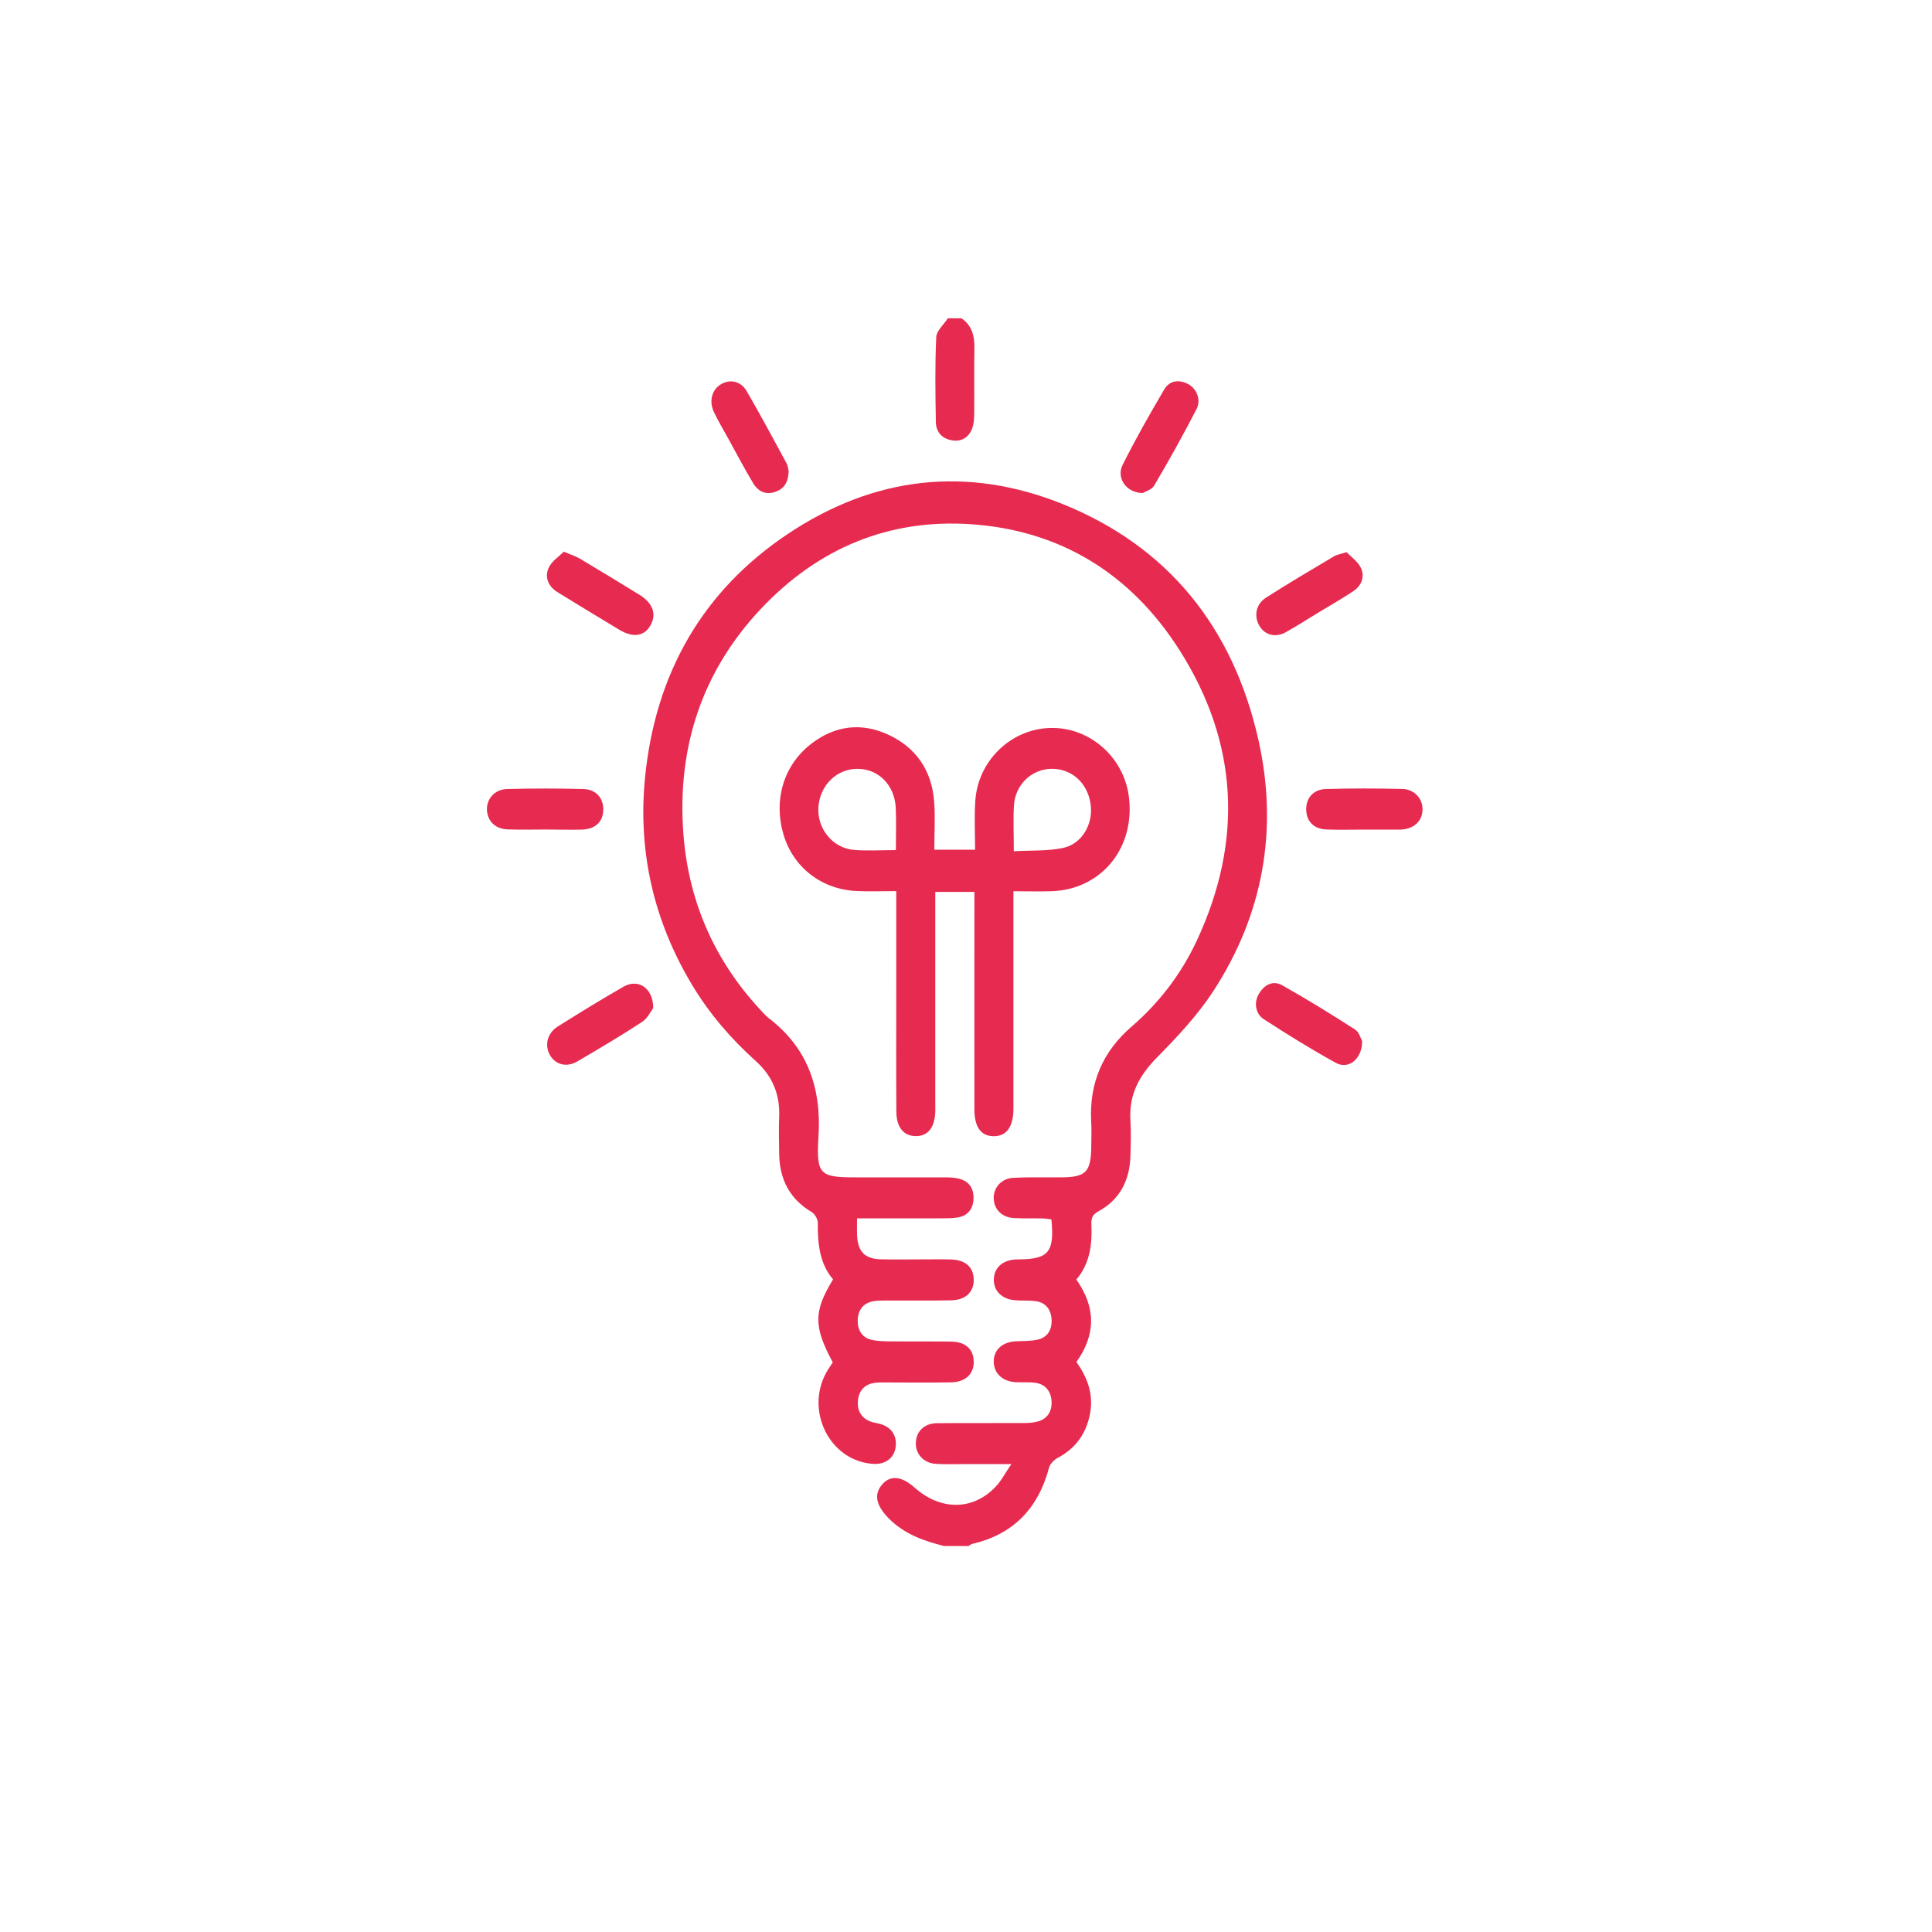 <svg xmlns="http://www.w3.org/2000/svg" xmlns:xlink="http://www.w3.org/1999/xlink" id="Capa_1" x="0px" y="0px" viewBox="0 0 200 200" style="enable-background:new 0 0 200 200;" xml:space="preserve"><style type="text/css">	.st0{fill:#E72A50;}</style><path class="st0" d="M-162.02,22.87h4.46v-3.66h-4.46V22.87z M-97.91,19.47c0,1.51-0.04,2.87,0.01,4.24 c0.06,1.33,0.87,2.1,2.15,2.27c0.84,0.12,1.7,0.02,2.57,0.02v-6.53H-97.91z M-141.61,26c0.94,0,1.77,0.08,2.57-0.02 c1.21-0.14,2.07-0.84,2.16-2.1c0.1-1.43,0.02-2.89,0.02-4.4h-4.76V26z M-109.79,76.55h-15.17c2.49,4.15,4.92,8.19,7.59,12.64 C-114.71,84.74-112.29,80.7-109.79,76.55 M-162.45,27.13c-0.85,5.02-1.68,9.97-2.55,15.1c3.23,0,6.14-0.03,9.05,0.02 c1.09,0.03,1.35-0.38,1.15-1.38c-0.41-2.16-0.74-4.32-1.12-6.48c-0.42-2.42-0.85-4.83-1.27-7.27H-162.45z M-131.62,65.19 c-4.56,2.98-8.88,5.8-13.32,8.72c6.98,4.15,13.74,8.15,20.5,12.17C-128.42,79.67-130.85,72.85-131.62,65.19 M-103.15,65.17 c-0.72,7.68-3.21,14.52-7.13,20.9c6.77-4.03,13.54-8.05,20.48-12.18C-94.26,70.98-98.57,68.17-103.15,65.17 M-127.57,60.23 c-0.17,3.86,0.24,7.43,1.18,10.93c0.09,0.32,0.57,0.68,0.93,0.74c5.4,0.99,10.82,0.97,16.23,0c0.32-0.05,0.78-0.37,0.86-0.65 c0.93-3.54,1.4-7.14,1.19-11C-113.99,63.21-120.68,63.25-127.57,60.23 M-75.4,0.54V0.18c-0.28-0.12-0.56-0.25-0.84-0.35 c-13.45-4.28-26.9-8.57-40.36-12.81c-0.54-0.17-1.26-0.11-1.83,0.08c-13.24,4.18-26.47,8.39-39.71,12.6 c-0.43,0.13-0.84,0.32-1.26,0.49c0.42,0.38,0.76,0.5,1.11,0.56c3.06,0.53,6.12,1.07,9.19,1.57c1.39,0.23,2.83,0.68,4.2,0.54 c5.41-0.56,10.81-1.28,16.2-1.98c5.77-0.74,11.53-1.51,17.36-0.66c2.36,0.34,4.72,0.56,7.08,0.88c1.26,0.17,2.05,1.16,1.94,2.25 c-0.11,1.13-1.03,1.87-2.32,1.83c-0.5-0.02-1-0.1-1.5-0.16c-4.99-0.61-9.98-1.46-15.04-0.9c-4.72,0.54-9.44,1.15-14.16,1.74 c-2.66,0.33-5.32,0.67-7.97,1v8.37h51.84V6.84c-1.06-0.13-2.01-0.24-2.96-0.36c-1.73-0.23-2.53-1.04-2.39-2.39 c0.13-1.28,1.06-1.89,2.76-1.7c2.67,0.3,5.33,0.76,8.01,0.02c1.06-0.3,2.16-0.38,3.24-0.57C-80.33,1.4-77.87,0.97-75.4,0.54  M-93.1,30.15h-1.73c-4.58-0.02-7.21-2.66-7.23-7.25c-0.01-1.13,0-2.25,0-3.37h-30.66c0,1.49,0.04,2.86-0.01,4.23 c-0.12,3.56-2.85,6.26-6.42,6.37c-0.81,0.03-1.62,0.01-2.44,0.01c-0.04,0.4-0.09,0.63-0.09,0.85c-0.01,1.37,0,2.75-0.01,4.12 c0,1.02,0.44,1.56,1.51,1.74c2.08,0.35,2.84,1.28,3.04,3.42c0.97,10.25,9.5,18.08,19.7,18.11c10.2,0.03,18.76-7.77,19.79-18.02 c0.23-2.33,0.89-2.98,3.21-3.61c0.51-0.14,1.22-0.81,1.26-1.28C-93.01,33.76-93.1,32.03-93.1,30.15 M-116.28-17.37 c3.59,1.19,7.17,2.4,10.76,3.55c10.14,3.24,20.29,6.47,30.44,9.66c1.92,0.6,3.41,1.59,3.79,3.71c0.44,2.39-1.07,4.59-3.53,5.06 c-3.68,0.68-7.38,1.32-11.09,1.89c-1,0.16-1.4,0.46-1.36,1.54c0.09,2.28,0.11,4.58-0.01,6.86c-0.05,0.96-0.28,2.09-0.86,2.8 c-0.72,0.88-0.84,1.74-0.84,2.75c0.02,4.72-0.03,9.43,0.03,14.15c0.04,3-1.09,5.11-4,6.18c-0.32,0.12-0.66,0.6-0.72,0.97 c-0.91,6.32-3.88,11.44-8.78,15.5c-0.99,0.82-0.83,2.94,0.26,3.65c5.55,3.63,11.06,7.32,16.69,10.83c1.35,0.84,3.08,1.1,4.65,1.57 c3.76,1.13,7.58,2.09,10.77,4.59c5.6,4.4,8.33,10.18,8.36,17.26c0.04,6.27,0.03,12.54,0,18.81c-0.02,4.75-2.38,7.81-6.97,9.11 c-0.13,0.04-0.24,0.13-0.35,0.2h-96.69c-0.35-0.12-0.68-0.23-1.02-0.35c-3.5-1.22-5.7-3.59-6.16-7.32 c-0.21-1.67-0.16-3.38-0.11-5.07c0.03-1.4,0.91-2.2,2.15-2.14c1.19,0.05,1.89,0.81,1.94,2.21c0.04,1.23-0.02,2.47,0.02,3.71 c0.09,2.99,1.98,4.83,4.98,4.84c2.75,0.02,5.5,0,8.24-0.01c0.09,0,0.18-0.04,0.47-0.11v-4.13c0-1.42-0.02-2.84,0.01-4.26 c0.03-1.48,0.86-2.42,2.07-2.43c1.21,0,2.02,0.93,2.03,2.42c0.02,2.78,0.01,5.56,0.01,8.43h67.47v-6.74c0-0.54-0.01-1.1,0.01-1.65 c0.03-1.5,0.78-2.43,1.99-2.45c1.26-0.04,2.1,0.92,2.12,2.51c0.03,2.24,0.01,4.48,0.01,6.73v1.6c0.42,0.03,0.76,0.09,1.11,0.09 c2.56,0.01,5.12,0.03,7.69,0c2.79-0.02,4.83-1.77,4.85-4.52c0.06-7.14,0.21-14.29-0.13-21.42c-0.33-6.98-5.19-12.66-11.91-14.72 c-2.23-0.68-4.46-1.36-6.71-1.93c-0.58-0.15-1.38-0.07-1.88,0.23c-9.58,5.64-19.14,11.3-28.66,17.03c-1.57,0.95-2.8,0.96-4.4,0.01 c-9.43-5.69-18.93-11.29-28.39-16.94c-0.81-0.48-1.5-0.64-2.43-0.33c-1.94,0.65-3.94,1.16-5.91,1.75 c-7.92,2.39-12.59,8.65-12.64,16.92c-0.01,1.83,0.03,3.66-0.02,5.5c-0.04,1.24-0.83,2.03-1.94,2.08c-1.1,0.04-2.09-0.72-2.1-1.91 c-0.06-4.42-0.43-8.89,1.15-13.18c2.53-6.83,7.33-11.22,14.27-13.32c1.66-0.5,3.38-0.86,5-1.47c1.77-0.67,3.57-1.4,5.17-2.4 c4.88-3.05,9.68-6.26,14.5-9.41c1.56-1.02,1.67-2.94,0.25-4.15c-4.63-3.96-7.49-8.91-8.42-14.97c-0.07-0.47-0.49-1.08-0.9-1.27 c-2.67-1.17-3.81-2.76-3.82-5.73c-0.02-5.04,0.01-10.07-0.04-15.11c-0.01-0.65-0.46-1.29-0.69-1.95c-0.34-1.01-0.88-2.02-0.94-3.06 c-0.15-2.37-0.02-4.76-0.08-7.14c-0.01-0.37-0.38-1.01-0.66-1.07c-3.1-0.59-6.21-1.08-9.43-1.63v9.46c1.24,0.82,2.67,1.32,3.34,2.33 c0.7,1.04,0.93,2.57,0.89,3.87c-0.18,5.56,1.37,10.87,2.12,16.29c0.17,1.26,0.46,2.52,0.64,3.79c0.45,3.24-1.54,5.55-4.82,5.58 c-2.88,0.02-5.77,0.02-8.65,0c-3.4-0.03-5.39-2.48-4.81-5.82c0.87-5,1.8-9.99,2.55-15.01c0.27-1.84,0.1-3.75,0.12-5.62 c0.03-2.92,1.34-4.47,4.38-4.97c0-3.53,0.01-7.09-0.02-10.65c0-0.31-0.26-0.66-0.47-0.92c-2.23-2.8-1.26-6.2,2.17-7.3 c12.61-4.04,25.25-8.04,37.88-12.06c1.29-0.42,2.56-0.91,3.83-1.36H-116.28z"></path><path class="st0" d="M-244.4,31.95c0-1.86,0.03-3.72-0.01-5.58c-0.02-1.08-0.91-1.94-2-1.97c-1.18-0.04-2.36-0.04-3.54,0 c-1.27,0.04-1.98,0.76-1.98,2.07c0.01,3.66-0.07,7.31,0,10.98c0.03,1.3,0.75,1.99,2.06,2.03c1.04,0.03,2.06,0.02,3.09,0.01 c1.69-0.01,2.36-0.67,2.38-2.33C-244.39,35.42-244.4,33.68-244.4,31.95 M-263.23-26.76h30.11v-5.46h-30.11V-26.76z M-225.57-26.74 c0-2.83,0.01-5.52-0.01-8.21c-0.01-0.25-0.07-0.51-0.15-0.75c-0.76-2.71-2.85-4.17-6.02-4.18c-9.15-0.01-18.31-0.01-27.46,0 c-2.11,0-4.21-0.04-6.31,0.04c-2.56,0.1-4.89,1.88-5.14,4.37c-0.29,2.86-0.07,5.79-0.07,8.72h3.65v-1.13c0-1.98-0.01-3.95,0.01-5.92 c0.01-1.28,1.06-2.31,2.34-2.31c11.04-0.01,22.07-0.01,33.1,0c1.68,0.01,2.31,0.66,2.32,2.37c0.02,1.96,0.01,3.91,0.01,5.87v1.12 H-225.57z M-297.34,27.07v1.19c0,7.91,0,15.81,0.01,23.72c0,1.45,1.18,2.63,2.63,2.63h93.03c2.09,0,2.67-0.6,2.67-2.72V28.3v-1.23 c-13.97,1.92-27.76,3.83-41.64,5.75c0,1.71,0.05,3.31-0.01,4.91c-0.09,2.84-2.48,5.39-5.32,5.52c-1.22,0.05-2.45,0.03-3.68,0.02 c-3.34-0.02-6.05-2.69-6.07-6.03c-0.01-1.45,0-2.9,0-4.42C-269.63,30.9-283.42,28.99-297.34,27.07 M-240.63,28.91 c0.5-0.03,0.83-0.02,1.16-0.07c5.04-0.7,10.08-1.4,15.12-2.09c8.87-1.22,17.73-2.45,26.59-3.66c1.45-0.2,2.53-1.43,2.53-2.9v-40.31 c0-0.33,0.02-0.67-0.03-0.99c-0.16-0.98-0.68-1.62-1.72-1.73c-0.44-0.04-0.89-0.05-1.33-0.05c-33.22-0.01-66.44-0.01-99.67-0.01 c-0.26,0-0.52-0.01-0.79,0.01c-1.32,0.05-2.34,1.19-2.34,2.51c-0.01,13.65-0.01,27.3,0,40.95c0,1.58,0.55,2.24,2.1,2.46 c3.91,0.55,7.82,1.07,11.73,1.6c8.33,1.15,16.66,2.3,24.99,3.45c2.14,0.29,4.29,0.58,6.59,0.88c0-1.17-0.04-2.17,0.02-3.19 c0.15-2.74,2.36-4.98,5.11-5.12c1.59-0.08,3.19-0.08,4.77-0.01c2.77,0.13,5.01,2.38,5.15,5.14 C-240.6,26.79-240.63,27.77-240.63,28.91 M-191.46,22.2c-0.66,1.76-1.59,3.28-3.42,4.11c-0.24,0.1-0.33,0.75-0.33,1.14 c-0.02,8.27-0.01,16.55-0.02,24.81c-0.01,3.03-1.54,5.19-4.21,5.9c-0.71,0.19-1.46,0.22-2.2,0.22c-31.02,0.01-62.04,0.01-93.05,0.01 c-3.54,0-6.42-2.88-6.42-6.42c-0.01-8.12-0.01-16.25,0.01-24.37c0-0.76-0.13-1.23-0.9-1.64c-1.95-1.05-2.86-2.81-2.88-5.01 c-0.03-3.21-0.01-6.43-0.01-9.64c0-10.63-0.01-21.26,0-31.89c0.01-2.95,1.56-5.16,4.15-5.83c0.77-0.2,1.61-0.25,2.42-0.25 c7.42-0.02,14.84-0.02,22.26-0.02h1.43c0-2.34-0.12-4.55,0.04-6.74c0.1-1.59,0.27-3.29,0.91-4.73c1.52-3.4,4.3-5.41,8.06-5.44 c11.59-0.1,23.18-0.16,34.77,0.01c5.47,0.08,9.04,4.16,9.13,9.8c0.04,1.92,0.01,3.84,0.01,5.76v1.34h1.41 c7.16,0,14.33,0.09,21.49-0.04c3.58-0.06,6.19,1.04,7.36,4.62V22.2z"></path><g>	<path class="st0" d="M-294.28,146.33c-0.36-2.22-1.02-3.76-2.8-4.57c-1.17-0.53-1.71,0.33-2.22,1.15  c-0.53,0.85-0.07,1.43,0.66,1.74C-297.32,145.23-295.95,145.7-294.28,146.33 M-195.95,117.42c-0.07-0.77-0.15-2.32-0.37-3.84  c-0.3-1.97-0.62-2.18-2.54-1.81c-5.65,1.08-10.87,3.4-16.04,5.81c-0.58,0.28-1.16,1.12-1.26,1.77c-0.31,1.98-0.57,4-0.51,6.01  c0.18,6.6,5.2,11.17,11.79,10.98c3.06-0.1,5.16-1.32,6.31-4.3C-196.85,127.56-196.11,122.94-195.95,117.42 M-172.85,162.69  c-1.05,3.48-3.55,5.25-6.95,6.11c-2.16,0.55-4.28,1.28-6.37,2.05c-0.66,0.24-1.39,0.76-1.75,1.36c-3.93,6.5-9.43,11.31-16.02,14.96  c-0.73,0.41-1.12,0.86-1.28,1.73c-0.76,4.31-1.59,8.61-2.44,12.91c-0.53,2.73-2.26,4.16-5.05,4.18c-2.75,0.02-5.5,0.01-8.25,0  c-2.82-0.02-4.53-1.38-5.1-4.12c-0.49-2.3-0.91-4.62-1.3-6.67h-20.35c-0.41,2.14-0.83,4.25-1.22,6.35  c-0.56,2.97-2.26,4.43-5.24,4.44c-2.66,0.01-5.33,0.01-7.99,0c-3.06-0.01-4.76-1.46-5.34-4.49c-0.74-3.92-1.54-7.83-2.24-11.76  c-0.16-0.87-0.53-1.34-1.26-1.76c-9.9-5.74-16.34-14.07-18.51-25.39c-0.74-3.86-0.82-7.83-1.05-11.8  c-0.52-0.55-0.85-0.13-1.24,0.49c-2.04,3.23-4.71,5.68-8.53,6.6c-0.78,0.19-1.61,0.25-2.43,0.24c-1.27-0.01-2.1-0.82-2.13-1.93  c-0.04-1.13,0.73-1.94,2.03-2.05c3.1-0.26,5.52-1.67,7.43-4.28c-0.46-0.14-0.83-0.23-1.18-0.36c-1.16-0.43-2.38-0.75-3.47-1.31  c-3.37-1.73-4.21-4.59-2.33-7.57c1.96-3.11,5.28-3.81,8.2-1.69c2.3,1.67,3.42,4.02,3.74,6.79c0.03,0.31,0.08,0.63,0.43,1  c0.12-0.36,0.27-0.72,0.34-1.1c2-11.4,8.04-20,17.94-25.94c1.28-0.76,2.42-0.6,3.03,0.43c0.62,1.03,0.26,2.07-1.07,2.87  c-8.43,5.07-13.86,12.31-15.86,22c-1.39,6.76-1.26,13.51,0.73,20.15c2.61,8.65,8.06,15.07,15.89,19.45  c1.87,1.05,2.81,2.38,3.14,4.48c0.62,3.9,1.5,7.75,2.2,11.64c0.19,1.05,0.61,1.46,1.69,1.44c2.58-0.06,5.16-0.06,7.74,0  c1.03,0.02,1.46-0.39,1.62-1.37c0.34-2.07,0.78-4.13,1.16-6.2c0.48-2.65,1.48-3.52,4.12-3.28c6.7,0.64,13.38,0.5,20.05-0.46  c1.92-0.28,3.24,0.78,3.64,2.81c0.46,2.36,0.93,4.71,1.31,7.09c0.17,1.06,0.66,1.43,1.72,1.41c2.54-0.06,5.07-0.08,7.6,0.01  c1.17,0.04,1.58-0.46,1.77-1.52c0.82-4.48,1.71-8.94,2.5-13.42c0.25-1.39,0.94-2.3,2.18-2.96c6.46-3.43,11.86-8.02,15.61-14.41  c0.85-1.45,2.18-2.26,3.75-2.75c2.55-0.78,5.08-1.6,7.61-2.41c2.22-0.72,2.94-1.73,2.94-4.09c0-2.66,0.01-5.33,0-7.99  c-0.01-1.97-0.76-3.03-2.62-3.66c-1.54-0.52-3.09-1.03-4.65-1.5c-2.33-0.69-3.84-2.18-4.57-4.48c-1.11-3.47-2.82-6.63-5.06-9.5  c-0.21-0.27-0.43-0.53-0.66-0.79c-0.05-0.06-0.14-0.07-0.31-0.14c-0.17,0.37-0.36,0.74-0.51,1.12c-1.8,4.6-5.33,6.51-10.09,6.49  c-8.79-0.04-15.19-6.27-15.34-15.03c-0.04-2.3,0.25-4.61,0.4-7.12c-0.86-0.2-1.87-0.47-2.91-0.66c-0.22-0.04-0.58,0.13-0.74,0.32  c-1.16,1.32-2.2,2.76-3.44,3.99c-1.21,1.2-2.61,2.22-4.02,3.39c1.01,0.32,1.99,0.61,2.94,0.93c1.37,0.47,1.92,1.37,1.57,2.51  c-0.34,1.11-1.37,1.58-2.74,1.14c-5.49-1.77-11.11-2.62-16.87-2.52c-4.97,0.09-9.83,0.9-14.58,2.37c-0.56,0.17-1.28,0.43-1.72,0.21  c-0.61-0.3-1.24-0.92-1.46-1.54c-0.31-0.92,0.27-1.69,1.17-2.03c1.07-0.4,2.19-0.7,3.43-1.09c-0.37-0.3-0.6-0.51-0.86-0.69  c-8.83-6.22-13.03-16.93-10.67-27.26c2.42-10.59,10.87-18.5,21.61-20.23c10.9-1.75,22.2,3.93,27.2,13.68  c0.69,1.34,0.48,2.44-0.6,3.02c-1.02,0.55-2.01,0.14-2.75-1.11c-0.06-0.11-0.12-0.22-0.19-0.34c-4.59-7.84-11.43-11.82-20.51-11.67  c-10.31,0.17-19.31,8.04-21.19,18.33c-1.89,10.35,3.84,20.88,13.48,24.67c0.6,0.24,1.34,0.29,2,0.21  c4.38-0.52,8.74-0.51,13.12-0.01c0.76,0.09,1.65-0.03,2.35-0.36c8.03-3.73,12.52-10.02,13.41-18.86c0.06-0.62,0.18-1.44,0.6-1.75  c0.53-0.41,1.5-0.7,2.05-0.48c0.55,0.22,1.22,1.2,1.13,1.74c-0.42,2.79-1.05,5.54-1.64,8.3c-0.1,0.45-0.33,0.87-0.55,1.45  c1.89,0.28,3.45,1.19,5.55,0.15c4.91-2.45,10-4.53,15.42-5.67c0.38-0.08,0.76-0.14,1.14-0.19c4.43-0.56,6.28,0.84,6.94,5.3  c0.68,4.61,0.22,9.17-0.59,13.72c-0.09,0.52,0.08,1.29,0.43,1.68c3.45,3.81,6.08,8.09,7.67,12.99c0.37,1.13,1.04,1.83,2.18,2.15  c0.99,0.28,1.95,0.68,2.95,0.91c3.42,0.79,5.91,2.61,6.96,6.09V162.69z"></path>	<path class="st0" d="M-245.41,99.82v-5.93c-2.01,0.25-3.02,1.06-3.16,2.51C-248.73,98.02-247.69,99.17-245.41,99.82 M-243.7,104.47  v6.85c1.65-0.11,2.62-0.99,2.88-2.57C-240.5,106.83-241.42,105.41-243.7,104.47 M-245.89,90.35c0.43-0.47,0.81-1.24,1.29-1.31  c0.4-0.06,0.91,0.73,1.38,1.14c-0.08,0.08-0.14,0.16-0.21,0.23c1.39,0.37,2.8,0.67,4.16,1.13c0.95,0.32,1.46,1.04,1.16,2.12  c-0.3,1.12-1.06,1.48-2.16,1.07c-1.01-0.38-2.04-0.73-3.26-1.17c0,2.37-0.02,4.43,0.03,6.48c0.01,0.26,0.29,0.55,0.51,0.74  c0.18,0.17,0.46,0.21,0.7,0.31c3.62,1.57,5.18,3.89,4.91,7.31c-0.29,3.51-2.06,5.39-5.73,6.62c-0.49,0.55-0.99,1.1-1.48,1.65  c-0.43-0.46-0.87-0.92-1.29-1.38c0.09-0.11,0.18-0.22,0.27-0.33c-0.87-0.17-1.8-0.18-2.6-0.52c-1.24-0.53-2.44-1.2-3.55-1.97  c-0.42-0.29-0.79-1.05-0.74-1.54c0.08-0.64,0.48-1.39,0.99-1.77c0.26-0.21,1.16,0.07,1.56,0.38c1.27,0.99,2.54,1.89,4.38,1.97  c0-2.5,0.03-4.97-0.04-7.45c0-0.24-0.42-0.57-0.71-0.72c-0.76-0.39-1.59-0.66-2.34-1.05c-2.41-1.26-3.56-3.31-3.31-5.88  c0.25-2.68,1.7-4.42,4.24-5.26c0.65-0.22,1.32-0.35,1.98-0.52C-245.79,90.55-245.85,90.45-245.89,90.35"></path>	<path class="st0" d="M-201.71,160.04c-2.87,0.01-5.25-2.18-5.48-5.03c-0.09-1.11,0.49-1.94,1.45-2.04  c1.01-0.11,1.69,0.46,1.88,1.61c0.23,1.38,1.01,2.13,2.18,2.11c1.13-0.02,1.86-0.75,2.08-2.08c0.19-1.16,0.85-1.75,1.86-1.65  c0.97,0.09,1.55,0.87,1.49,2.01C-196.42,157.78-198.84,160.03-201.71,160.04"></path></g><g>	<path class="st0" d="M-120.16-7.47c-2.52-2.99-4.92-5.86-7.42-8.82c-3.22,6.97-8.47,11.34-15.86,13.31  c2.51,2.99,4.92,5.84,7.42,8.82c1.33-3.06,2.62-5.93,3.82-8.85c0.53-1.28,1.38-1.96,2.74-2.25C-126.4-5.92-123.37-6.69-120.16-7.47   M-153.68-2.99c-7.39-1.95-12.65-6.36-15.87-13.3c-2.52,3-4.92,5.87-7.4,8.83c3.2,0.77,6.2,1.56,9.23,2.2  c1.46,0.3,2.32,1.06,2.88,2.42c1.17,2.87,2.44,5.69,3.75,8.69C-158.59,2.86-156.19,0.01-153.68-2.99 M-148.56-43.83  c-10.25-0.01-18.61,8.32-18.65,18.57c-0.04,10.16,8.39,18.6,18.6,18.65c10.26,0.03,18.71-8.4,18.71-18.66  C-129.91-35.48-138.3-43.83-148.56-43.83 M-90.62-105.86h-115.84v78.47h35.2c1.42-12.18,10.92-19.76,20.82-20.54  c5.43-0.42,10.45,0.88,14.9,4.03c5.69,4.03,8.85,9.6,9.67,16.53h35.26V-105.86z M-86.43-24.63c-0.61,1.2-1.62,1.5-2.91,1.5  c-11.68-0.03-23.37-0.02-35.07-0.02h-1.36c-0.55,1.32-0.32,2.27,0.56,3.29c3.21,3.68,6.32,7.47,9.47,11.22  c0.18,0.21,0.37,0.43,0.54,0.65c1.47,1.84,0.97,3.39-1.31,3.94c-3.53,0.86-7.06,1.7-10.61,2.49c-0.97,0.22-1.5,0.65-1.88,1.59  c-1.36,3.33-2.83,6.6-4.27,9.89c-1.02,2.31-2.6,2.55-4.23,0.63c-3.39-4.02-6.76-8.05-10.14-12.07c-0.26-0.3-0.53-0.6-1.11-1.26  c-0.29,0.47-0.46,0.89-0.74,1.22c-3.34,4.01-6.69,8.01-10.06,11.98c-0.41,0.49-0.9,0.97-1.46,1.23c-1.06,0.51-2.13-0.1-2.74-1.49  c-1.5-3.4-3-6.79-4.43-10.23c-0.35-0.83-0.8-1.26-1.69-1.47c-3.5-0.78-6.99-1.64-10.49-2.47c-2.62-0.62-3.15-2.12-1.43-4.16  c3.24-3.88,6.46-7.78,9.78-11.59c0.89-1.03,1.26-1.99,0.66-3.39h-1.36h-34.94c-2.47,0-3.05-0.58-3.05-3.09v-80.8  c0-2.47,0.59-3.06,3.08-3.06c39.39,0,78.78,0,118.16-0.01c1.32,0,2.41,0.21,3.02,1.51V-24.63z"></path>	<rect x="-185.76" y="-68.45" class="st0" width="74.44" height="3.98"></rect>	<rect x="-185.76" y="-86.32" class="st0" width="74.44" height="3.98"></rect>	<path class="st0" d="M-198.27-40.88v6.11h6.17v4.15c-2.83,0-5.65,0.05-8.46-0.03c-1.05-0.03-1.75-0.8-1.78-1.83  c-0.07-2.77-0.02-5.55-0.02-8.4H-198.27z"></path>	<path class="st0" d="M-105.02-30.59v-4.11h6.18v-6.18h4.16v2.01c0,1.94,0.02,3.87-0.01,5.81c-0.02,1.67-0.81,2.46-2.47,2.47  C-99.74-30.57-102.31-30.59-105.02-30.59"></path>	<path class="st0" d="M-192.07-100.96v4.1h-6.18v6.15h-4.14c0-2.78-0.04-5.48,0.02-8.18c0.02-1.23,0.8-2.03,1.96-2.05  C-197.66-101-194.92-100.96-192.07-100.96"></path>	<path class="st0" d="M-94.69-90.69h-4.1v-6.13H-105v-4.1c0.35-0.02,0.74-0.05,1.11-0.05c2.26-0.01,4.52-0.02,6.78,0  c1.54,0.02,2.38,0.76,2.41,2.26C-94.65-96.09-94.69-93.47-94.69-90.69"></path>	<path class="st0" d="M-148.6-14.05c5.68,0.04,10.31-4.53,10.41-10.26c0.09-5.57-4.63-10.35-10.29-10.39  c-5.64-0.05-10.3,4.56-10.41,10.28C-159-18.84-154.28-14.09-148.6-14.05 M-148.5-9.9c-7.99,0.03-14.51-6.46-14.55-14.47  c-0.03-7.9,6.47-14.43,14.4-14.48c8.02-0.04,14.54,6.38,14.61,14.41C-133.97-16.48-140.48-9.93-148.5-9.9"></path></g><g>	<path class="st0" d="M-16.35-117.95c0.57-2.74,1.7-5.13,3.97-6.91c2.85-2.23,6.14-2.4,9.52-2.11c1.02,0.09,1.61,0.91,1.57,1.93  c-0.04,1.08-0.67,1.79-1.78,1.88c-0.91,0.07-1.83,0.02-2.73,0.05c-3.9,0.11-6.56,2.68-6.59,6.58c-0.05,11.71-0.05,23.42,0.01,35.12  c0.02,4,2.72,6.51,6.84,6.56c3.16,0.04,6.33,0,9.49,0.02c2.27,0.01,2.86,0.59,2.86,2.83c0.01,4.06,0,8.13,0,12.5  c0.51-0.49,0.85-0.78,1.16-1.09c4.13-4.27,8.28-8.52,12.37-12.84c0.93-0.99,1.93-1.44,3.3-1.42c5.72,0.05,11.45,0.02,17.17,0.03  c0.66,0,1.22,0.06,1.41-0.89c1.05-5.3,4.91-8.51,10.31-8.63c0.64-0.01,1.29,0,2.08,0v-1.51c0-9.93,0.01-19.86,0-29.8  c0-4.97-2.47-7.46-7.41-7.46H4.4c-2.02,0-2.95-0.6-2.99-1.91c-0.04-1.35,0.96-2.03,3.02-2.03c14.39,0,28.79-0.01,43.19,0  c5.34,0.01,9.2,2.82,10.55,7.73c0.3,1.11,0.39,2.31,0.39,3.47c0.03,9.93,0.02,19.86,0.02,29.79v1.72h1.6h45.67  c4.51,0,7.98,1.79,10.02,5.91c0.49,1,0.71,2.12,1.05,3.18v38c-0.46,1.9-1.04,3.73-2.32,5.27c-2.21,2.65-5.08,3.81-8.46,3.83  c-2.76,0.02-5.53,0.01-8.45,0.01v1.51c0,4.68-0.01,9.37,0.01,14.05c0,1.08-0.02,2.16-1.22,2.62c-1.21,0.47-2.03-0.24-2.82-1.07  c-5.23-5.44-10.45-10.88-15.73-16.28c-0.45-0.45-1.24-0.79-1.88-0.79c-7.72-0.06-15.44-0.03-23.16-0.04  c-4.4-0.02-7.9-1.78-9.76-5.85c-0.76-1.67-0.91-3.67-1.09-5.53c-0.12-1.27,0.89-2.13,1.99-2.11c1.1,0.03,1.79,0.87,1.94,2.19  c0.12,1.19,0.15,2.48,0.6,3.55c1.17,2.74,3.49,3.82,6.38,3.82c7.93-0.01,15.87,0.03,23.81-0.03c1.46-0.01,2.52,0.41,3.54,1.48  c4.11,4.35,8.29,8.63,12.45,12.94c0.26,0.27,0.54,0.52,1.01,0.96v-1.49c0-3.77-0.02-7.54,0-11.32c0.01-1.85,0.67-2.53,2.49-2.53  c3.17-0.02,6.33,0,9.5-0.01c4.68-0.01,7.23-2.56,7.23-7.25c0.01-11.28,0.01-22.55,0-33.83c0-4.62-2.55-7.2-7.14-7.2  c-17.57-0.01-35.13-0.01-52.7,0c-4.62,0-7.17,2.55-7.18,7.16c-0.02,8.63,0,17.27-0.01,25.9c0,2.02-0.6,2.96-1.9,3  c-1.35,0.05-2.06-0.97-2.06-3.01c-0.01-7.33-0.01-14.66-0.01-21.99v-1.54h-2.43c-4.94,0-9.88,0.03-14.83-0.02  c-0.94-0.01-1.6,0.25-2.26,0.94C17.37-64.61,12.25-59.31,7.13-54c-0.24,0.25-0.49,0.49-0.73,0.75c-0.67,0.7-1.59,1.03-2.34,0.5  c-0.58-0.4-1.11-1.29-1.13-1.98c-0.1-3.98-0.05-7.98-0.06-11.97v-4.16c-2.79,0-5.47,0.02-8.14,0c-1.92-0.02-3.78-0.28-5.52-1.21  c-2.82-1.5-4.53-3.82-5.3-6.88c-0.08-0.33-0.17-0.66-0.26-1V-117.95z"></path>	<path class="st0" d="M79.57-44.77H57.73c-0.43,0-0.87,0.02-1.29-0.04c-1.04-0.16-1.64-0.82-1.69-1.84  c-0.06-1.04,0.53-1.73,1.53-1.98c0.45-0.11,0.95-0.08,1.42-0.08c14.52-0.01,29.04-0.01,43.56-0.01c0.34,0,0.69-0.02,1.03,0.02  c1.14,0.12,1.88,0.91,1.89,1.94c0.02,1.09-0.78,1.93-1.98,1.95c-1.86,0.05-3.73,0.03-5.59,0.03H79.57z"></path>	<path class="st0" d="M79.55-58.38h21.58c0.43,0,0.87-0.02,1.3,0.04c1.03,0.13,1.66,0.74,1.73,1.79c0.08,1.11-0.54,1.78-1.59,2.05  c-0.33,0.08-0.68,0.07-1.03,0.07c-14.74,0-29.47,0-44.21-0.01c-0.39,0-0.79,0.01-1.16-0.11c-0.98-0.31-1.52-1.02-1.43-2.05  c0.09-0.96,0.68-1.58,1.66-1.73c0.47-0.06,0.95-0.05,1.43-0.05H79.55z"></path>	<path class="st0" d="M79.42-64.1H57.97c-0.34,0-0.69,0.02-1.04-0.01c-1.37-0.1-2.25-0.92-2.2-2.06c0.04-1.1,0.87-1.82,2.21-1.89  c0.31-0.02,0.61-0.02,0.91-0.02c14.39,0,28.77,0,43.16,0.01c0.52,0,1.05-0.01,1.56,0.08c0.98,0.16,1.53,0.78,1.59,1.76  c0.07,0.99-0.41,1.69-1.36,1.95c-0.53,0.15-1.11,0.17-1.67,0.17C93.9-64.1,86.66-64.1,79.42-64.1"></path>	<path class="st0" d="M20.93-96.85H-0.78c-0.44,0-0.88,0.03-1.3-0.05c-1.03-0.19-1.61-0.88-1.62-1.9c-0.02-1.02,0.57-1.72,1.59-1.92  c0.46-0.09,0.95-0.06,1.43-0.06h43.43c2.08,0,3.04,0.65,3.01,2.02c-0.04,1.32-0.96,1.92-2.97,1.92H20.93z"></path>	<path class="st0" d="M21.09-110.46h21.46c0.43,0,0.87-0.01,1.3,0.03c1.11,0.08,1.75,0.69,1.87,1.79c0.12,1.03-0.61,1.9-1.72,2.08  c-0.43,0.07-0.87,0.05-1.3,0.05c-14.48,0.01-28.94,0.01-43.42,0.01c-0.18,0-0.35,0-0.52-0.01c-1.58-0.04-2.51-0.79-2.47-2.04  c0.03-1.2,0.89-1.9,2.44-1.9C6.18-110.46,13.64-110.46,21.09-110.46"></path>	<path class="st0" d="M20.94-87.16H-0.51c-0.39,0-0.78,0.01-1.18-0.02C-2.93-87.27-3.7-88-3.72-89.09  c-0.02-1.07,0.77-1.88,1.98-2.01c0.35-0.04,0.69-0.01,1.04-0.01c14.47,0,28.95-0.01,43.42,0.01c0.55,0,1.14,0.01,1.67,0.17  c0.95,0.28,1.4,1.02,1.32,1.98c-0.08,0.97-0.63,1.61-1.63,1.74c-0.47,0.07-0.95,0.06-1.43,0.06H20.94z"></path></g><g>	<path class="st0" d="M212.52-118.49c1.7,1.57,3.38,2.48,5.62,2.21c2.32-0.27,4.55,0.05,6.62,1.35c1.43,0.9,3.03,1.55,4.59,2.32  c2.05-2.74,3.3-6.02,6.78-7.29C228.12-121.22,220.37-120.67,212.52-118.49 M285.58-83.63c1.98-3.48,3.48-6.83,3.63-10.63  c0.1-2.39-0.51-4.6-2.34-6.27c-3.71-3.35-8.32-3.6-13.32-3.83C279-98.09,282.89-91.33,285.58-83.63 M170.39-44.37  c-0.2-0.04-0.39-0.08-0.58-0.12c-0.98,2.79-2.26,5.52-2.9,8.39c-1.19,5.33,1.1,9.11,6.3,10.83c1.7,0.56,3.5,0.83,5.29,1.11  c1.15,0.19,2.33,0.18,3.84,0.28C176.88-30.17,173-36.91,170.39-44.37 M217.13-8.83c6.96,2.61,26.24,0.72,31.97-3.15  c-2.74-1.38-5.41-2.79-8.15-4.06c-1.31-0.6-2.02-1.51-2.43-2.86c-0.87-2.82-1.85-5.6-2.83-8.54c-0.47,0.44-0.84,0.7-1.11,1.06  c-3.25,4.26-7.5,6.75-12.85,7.38c-0.39,0.04-0.93,0.45-1.07,0.82C219.44-15.08,218.3-11.95,217.13-8.83 M198.56-15.87  c0.32-0.49,0.53-0.94,0.84-1.3c2.12-2.48,2.45-5.17,1.47-8.28c-1.14-3.6-1.6-7.33-0.03-10.97c1.05-2.46,0.61-4.64-0.75-6.88  c-1.29-2.14-2.29-4.47-3.44-6.77c-3.44,2.3-6.76,4.49-10.05,6.72c-0.39,0.27-0.71,0.7-0.95,1.11c-1.54,2.66-3.03,5.35-4.6,7.99  c-0.43,0.71-0.36,1.21,0.13,1.8c2.21,2.68,4.29,5.48,6.64,8.04C190.92-21.07,194.55-18.3,198.56-15.87 M260.75-34.68  c0.83-1.63,1.65-2.98,2.21-4.43c1.33-3.41,3.79-5.7,6.57-8c3.67-3.03,7.47-4.73,12.22-3.98c0.88,0.14,1.22-0.22,1.41-1.12  c1.39-6.48,1.65-13,0.75-19.57c-1.24-8.89-4.41-17.02-9.47-24.43c-0.42-0.6-0.77-0.7-1.44-0.41c-2.56,1.14-5.17,2.18-7.72,3.35  c-0.59,0.28-1.16,0.84-1.47,1.41c-1.16,2.15-2.13,4.4-3.35,6.51c-0.42,0.72-1.3,1.4-2.11,1.63c-2.12,0.59-4.31,1.12-6.5,1.32  c-2.2,0.21-3.42,1.2-4.24,3.22c-1.07,2.57-2.45,4.99-3.73,7.54c3.62,1.82,7.11,3.51,10.54,5.34c0.72,0.39,1.44,1.13,1.76,1.88  c1.42,3.28,2.73,6.6,4,9.94c0.26,0.67,0.3,1.5,0.19,2.23c-0.55,3.66-1.2,7.32-1.8,10.98c-0.05,0.38-0.11,0.83,0.02,1.18  C259.26-38.37,259.96-36.67,260.75-34.68 M212.68-9.53c0.27-0.64,0.44-1,0.58-1.37c1.17-3.13,2.43-6.24,3.49-9.41  c0.54-1.62,1.48-2.45,3.12-2.77c1.95-0.38,3.88-0.88,5.78-1.43c0.7-0.2,1.43-0.59,1.94-1.09c2.38-2.3,4.68-4.67,7.02-7  c1.8-1.78,3.45-1.39,4.27,1.03c1.19,3.51,2.32,7.05,3.55,10.54c0.2,0.56,0.7,1.16,1.23,1.44c3.2,1.68,6.46,3.26,9.68,4.91  c0.71,0.36,1.26,0.41,1.99-0.01c10.24-5.84,18.04-13.99,23.29-24.56c1.18-2.36,2.09-4.86,3.2-7.48c-1.41,0-2.5,0.07-3.57-0.02  c-1.25-0.1-2.24,0.26-3.21,1.06c-1.75,1.44-3.63,2.71-5.4,4.12c-0.54,0.43-1.04,1.01-1.35,1.62c-1.88,3.66-3.72,7.35-5.54,11.03  c-0.5,1-1.12,1.8-2.34,1.72c-1.15-0.05-1.71-0.84-2.1-1.84c-1.31-3.32-2.67-6.62-3.96-9.95c-0.23-0.6-0.34-1.34-0.24-1.97  c0.53-3.44,1.12-6.88,1.74-10.31c0.22-1.19,0.14-2.27-0.37-3.4c-0.97-2.19-1.75-4.47-2.73-6.65c-0.32-0.7-0.94-1.43-1.62-1.78  c-3.51-1.86-7.09-3.6-10.65-5.39c-1.76-0.89-2.08-1.84-1.19-3.63c2.01-4.05,3.99-8.12,6.1-12.12c0.39-0.72,1.31-1.41,2.12-1.61  c2.72-0.68,5.5-1.09,8.23-1.72c0.59-0.14,1.27-0.65,1.58-1.18c0.96-1.68,1.89-3.41,2.63-5.2c0.7-1.73,1.87-2.73,3.6-3.37  c2.52-0.95,4.96-2.11,7.58-3.24c-0.83-0.91-1.57-1.64-2.21-2.45c-0.6-0.76-1.25-1.03-2.22-0.81c-5.51,1.24-11.05,2.34-16.52,3.71  c-2.75,0.69-5.39,1.83-8.07,2.77c-0.98,0.34-2.04,0.34-2.56-0.59c-0.36-0.65-0.47-1.66-0.23-2.37c0.17-0.54,1-1.04,1.64-1.23  c5.96-1.82,11.94-3.59,17.93-5.31c1.49-0.43,3.03-0.66,4.66-1.01c-0.23-0.26-0.3-0.37-0.41-0.46c-5.87-4.7-12.42-8.07-19.64-10.14  c-0.48-0.14-1.14,0.02-1.62,0.24c-4,1.9-7.33,4.56-9.33,8.65c-0.1,0.2-0.24,0.38-0.37,0.56c-1.03,1.47-1.86,1.7-3.47,0.9  c-2.31-1.13-4.61-2.31-6.93-3.43c-0.51-0.25-1.14-0.51-1.66-0.42c-4.29,0.66-7.88-0.77-11.09-3.5c-0.23-0.21-0.55-0.32-0.78-0.53  c-0.74-0.68-1.45-0.58-2.33-0.22c-21.51,8.89-35.75,31.49-34.44,54.74c0.11,2.06,0.39,4.1,0.61,6.36c2.45-2.64,4.67-5.08,6.95-7.47  c1.09-1.15,2.25-2.23,3.44-3.28c0.9-0.79,2.16-0.7,2.94,0.09c0.82,0.84,0.85,2,0.05,2.94c-0.28,0.35-0.66,0.62-0.97,0.95  c-3.32,3.63-6.63,7.3-9.99,10.89c-1,1.07-1.16,2.1-0.63,3.42c1.31,3.25,2.56,6.52,3.97,10.14c1.63-2.85,2.97-5.26,4.39-7.63  c0.38-0.64,0.93-1.25,1.53-1.65c4-2.73,8.04-5.4,12.07-8.07c1.75-1.16,2.88-0.85,3.83,1.03c2.01,4,4.04,7.99,5.97,12.04  c0.35,0.74,0.44,1.75,0.28,2.56c-0.39,2.08-1.05,4.12-1.47,6.2c-0.2,0.94-0.24,1.97-0.09,2.91c0.48,2.81,1.16,5.58,1.62,8.39  c0.13,0.81-0.04,1.81-0.42,2.54c-0.92,1.81-2.05,3.5-3.24,5.5C205.87-12.21,209.24-10.88,212.68-9.53 M227.24-3.23  c-15.46-0.61-28.46-5.59-39.56-15.34c-0.91-0.8-1.75-1.16-3-1.08c-4.22,0.27-8.42,0.01-12.49-1.29c-6.04-1.94-9.47-6.01-9.9-11.89  c-0.24-3.27,0.58-6.4,1.93-9.35c1.12-2.42,2.45-4.73,3.79-7.04c0.44-0.76,0.6-1.39,0.42-2.26c-3.73-18.72,0.18-35.74,12.02-50.68  c10.12-12.76,23.49-20.25,39.67-22.28c18.36-2.3,34.53,2.92,48.44,15.1c0.7,0.6,1.34,0.85,2.3,0.78c4.22-0.29,8.42-0.07,12.5,1.2  c8.17,2.54,11.71,8.87,9.65,17.18c-0.99,4-2.84,7.61-5.1,11.02c-0.54,0.83-0.65,1.56-0.47,2.51c4.17,22.33-1.84,41.51-18.26,57.18  C259.06-9.8,246.73-4.63,232.75-3.49C230.68-3.33,228.6-3.29,227.24-3.23"></path>	<path class="st0" d="M192.48-71.58c-0.17-0.05-0.35-0.09-0.53-0.14c-0.25,0.74-0.51,1.48-0.76,2.22c0.76,0.07,1.52,0.13,2.62,0.21  C193.2-70.36,192.84-70.97,192.48-71.58 M202.2-63.48c1.19-1.59,0.27-3.12,0.5-4.8c-0.95,0.45-1.7,0.82-2.55,1.22  C200.84-65.84,201.48-64.73,202.2-63.48 M195.88-80.2c-1.62-0.67-2.52-2.12-4.46-2.01c0.74,1.3,1.38,2.42,2.07,3.62  C194.25-79.11,194.91-79.55,195.88-80.2 M198.51-101.31c3.61,4.12,7.17,8.18,10.74,12.25c2-1.32,3.86-2.57,5.84-3.89  c-0.52-0.37-0.87-0.63-1.24-0.88c-3.83-2.55-7.68-5.07-11.49-7.67C201.05-102.39,199.89-102.45,198.51-101.31 M217.09-75.47  c1.77,5.22,3.49,10.29,5.22,15.38c1.85-0.76,2.19-1.22,2.09-3.06c-0.2-3.62-0.46-7.22-0.69-10.83c-0.1-1.47-0.2-2.95-0.3-4.62  C221.21-77.51,219.21-76.52,217.09-75.47 M230.88-92.57c-2.06,0-3.76,0.06-5.47-0.01c-1.97-0.08-3.71,0.42-5.36,1.54  c-6.11,4.12-12.27,8.17-18.41,12.24c-1.95,1.29-3.91,2.6-5.98,3.98c0.77,1.34,1.5,2.62,2.25,3.92c0.26-0.09,0.43-0.13,0.59-0.21  c8.7-4.32,17.42-8.61,26.08-12.99c1.09-0.55,2.13-1.45,2.82-2.44C228.64-88.3,229.58-90.27,230.88-92.57 M213.13-73.49  c-1.98,0.98-3.82,1.86-5.6,2.82c-0.32,0.17-0.59,0.75-0.59,1.14c0.01,1.26,0.14,2.52,0.23,3.79c0.25,3.31-1.89,6.4-5.08,7.34  c-1.18,0.34-2.03-0.13-2.62-1.14c-1.01-1.72-2.02-3.43-2.98-5.17c-0.33-0.6-0.66-0.82-1.38-0.64c-1.35,0.35-2.75,0.53-4.12,0.83  c-1.13,0.25-1.96-0.12-2.54-1.08c-0.72-1.2-1.42-2.42-2.09-3.65c-0.52-0.93-0.41-1.83,0.3-2.63c0.92-1.06,1.83-2.13,2.8-3.14  c0.54-0.56,0.55-1.01,0.15-1.66c-0.99-1.62-1.94-3.27-2.86-4.92c-0.88-1.57-0.56-2.54,0.94-3.53c3-1.98,5.88-1.9,8.81,0.21  c3.15,2.27,3.19,2.21,6.38,0.1c0.86-0.57,1.72-1.14,2.7-1.81c-1.19-1.37-2.31-2.67-3.43-3.95c-2.74-3.13-5.5-6.25-8.24-9.39  c-1.53-1.74-1.2-2.84,0.61-4.2c4.26-3.17,8.13-2.94,12.32,0.34c3.57,2.82,7.57,5.11,11.35,7.67c0.62,0.42,1.1,0.45,1.84,0.22  c1.5-0.46,3.06-0.9,4.6-0.95c3.17-0.09,6.33,0.07,9.5,0.15c2.17,0.05,3.09,1.61,2.06,3.51c-1.54,2.87-3.06,5.76-4.76,8.53  c-0.77,1.25-1.87,2.31-2.98,3.29c-0.58,0.52-0.82,0.95-0.76,1.69c0.34,4.79,0.64,9.57,0.95,14.36c0.07,1,0.14,1.99,0.14,2.99  c-0.01,2.24-0.96,4.03-2.81,5.28c-1.08,0.73-2.24,1.37-3.38,2.01c-1.7,0.94-2.97,0.47-3.6-1.37c-1.75-5.08-3.46-10.18-5.2-15.27  C213.58-72.27,213.38-72.81,213.13-73.49"></path></g><g>	<path class="st0" d="M-87.24,209.5c0-3.13,0.04-6.21-0.02-9.28c-0.02-0.93-0.92-1.62-1.8-1.58c-0.92,0.03-1.67,0.71-1.71,1.69  c-0.06,1.35-0.03,2.72-0.03,4.07c-0.01,1.69,0,3.36,0,5.1H-87.24z M-57.98,171.4c-0.26,0.04-0.59,0.09-0.9,0.17  c-7.42,1.74-14.85,3.48-22.27,5.22c-1.78,0.42-3.57,0.83-5.34,1.29c-0.24,0.06-0.44,0.33-0.65,0.5c0.19,0.19,0.37,0.41,0.6,0.55  c0.17,0.11,0.42,0.11,0.64,0.15c9.07,2.13,18.13,4.27,27.19,6.38c0.44,0.1,0.94,0.07,1.39-0.03c2.98-0.67,5.93-1.36,8.89-2.06  c6.17-1.46,12.35-2.91,18.52-4.39c0.33-0.08,0.6-0.4,0.9-0.61c-0.28-0.18-0.56-0.38-0.85-0.55c-0.12-0.07-0.28-0.09-0.42-0.13  c-6.6-1.55-13.2-3.1-19.81-4.66C-52.69,172.63-55.3,172.02-57.98,171.4 M-134.47,233.81c1.82-0.86,3.53-1.65,5.31-2.49v-86.9  c-0.15,0-0.23-0.02-0.29,0.01c-3.23,1.03-5.05,3.72-5.05,7.54c-0.01,26.96-0.01,53.92-0.01,80.88  C-134.51,233.2-134.48,233.55-134.47,233.81 M-38.11,199.17c-1.11,0.26-2.05,0.49-3.08,0.73c-0.3-1.2-0.58-2.32-0.88-3.49  c1.37-0.36,2.64-0.68,3.93-1.02v-10.48c-0.22,0.04-0.37,0.05-0.5,0.09c-6.22,1.45-12.42,2.92-18.64,4.36  c-0.51,0.12-1.09,0.11-1.6-0.01c-3.44-0.78-6.86-1.6-10.29-2.41c-2.91-0.68-5.84-1.35-8.85-2.06c-0.03,0.47-0.06,0.82-0.06,1.19  c0,2.72,0.04,5.43-0.02,8.15c-0.02,0.9,0.24,1.27,1.13,1.49c4.25,1,8.54,1.86,12.69,3.19c4.22,1.35,8.25,1.47,12.42-0.03  c1.94-0.7,4.02-1.02,6.13-1.54c0.3,1.23,0.57,2.35,0.85,3.52c-4.36,1.1-8.59,2.16-12.82,3.2c-0.34,0.08-0.73-0.01-1.08-0.09  c-5.02-1.24-10.03-2.5-15.05-3.76c-1.36-0.34-2.74-0.66-4.25-1.03c0,0.94,0.06,1.71-0.01,2.46c-0.08,0.83,0.27,1.13,1.04,1.32  c6.02,1.46,12.03,2.99,18.05,4.46c0.58,0.14,1.24,0.15,1.82,0.01c3.39-0.79,6.76-1.65,10.15-2.49c2.97-0.75,5.95-1.5,8.93-2.26  V199.17z M-64.46,235.01h-1.45h-60.15c-0.29,0-0.59-0.01-0.88,0.01c-5.46,0.2-8.86,4.91-7.09,9.84c1.1,3.04,3.78,4.72,7.57,4.72  c20.24,0.01,40.47,0.01,60.7,0c0.38,0,0.76-0.04,1.23-0.06C-68.03,244.64-68,239.9-64.46,235.01 M-70.8,155h-43.63v25.36h23.56  c0.02-0.39,0.05-0.71,0.05-1.04c0.03-2.99,1.01-4.23,3.95-4.92c5.03-1.2,10.06-2.4,15.1-3.53c0.79-0.18,0.99-0.49,0.98-1.25  c-0.03-4.15-0.02-8.3-0.02-12.45V155z M-59.94,144.11h-65.39v87.22h65.39v-20.37c-7.26-1.82-14.49-3.63-21.79-5.46V184  c-1.83-0.43-3.6-0.84-5.47-1.28c0,4.12-0.01,8.07,0.02,12.04c0,0.25,0.24,0.62,0.48,0.73c2.33,1.21,3.22,3.17,3.19,5.7  c-0.04,3.56-0.01,7.13-0.01,10.69v1.19h-10.91c0-4.45-0.08-8.81,0.04-13.18c0.05-1.91,1.18-3.34,2.89-4.28  c0.28-0.15,0.66-0.47,0.67-0.72c0.07-1.16,0.03-2.32,0.03-3.59h-27.25v-3.62h27.18v-3.67h-27.17v-32.62h50.88v18.37  c2.48-0.59,4.85-1.14,7.23-1.7V144.11z M-25.3,177.62v1.76c-0.62,2.04-2.05,3.1-4.12,3.46c-1.3,0.23-2.56,0.68-3.86,0.87  c-0.97,0.14-1.13,0.59-1.12,1.46c0.04,6.35,0,12.71,0.04,19.06c0.01,0.9-0.19,1.34-1.16,1.57c-6.52,1.57-13.02,3.25-19.54,4.83  c-0.93,0.23-1.19,0.6-1.19,1.53c0.04,7.27,0.02,14.54,0.03,21.82c0,0.68-0.09,1.06-0.9,1.15c-3.73,0.43-6.4,3.5-6.37,7.2  c0.03,3.73,2.68,6.67,6.46,7.13c0.6,0.08,0.83,0.28,0.81,0.89c-0.02,0.95,0.03,1.9,0.06,2.86h-72.52  c-0.09-0.05-0.18-0.14-0.28-0.15c-5.71-0.99-9.24-5.97-9.22-11.46c0.07-29.91,0.03-59.81,0.03-89.71c0-6.84,4.71-11.54,11.57-11.54  h69.1h1.28v27.65c0.41,0.12,0.72,0.22,1.04,0.3c8.46,1.99,16.91,4.03,25.39,5.93C-27.7,174.73-26.09,175.57-25.3,177.62"></path></g><g>	<path class="st0" d="M257.74,104.22c0.96-0.8,2.06-1.44,3.18-0.31c1.12,1.13,0.48,2.22-0.27,3.1c0.91,0.94,1.74,1.79,2.61,2.68  c0.95-0.8,2-1.33,3.13-0.31c0.82,0.73,0.71,1.7-0.22,3.13c0.85,0.91,1.67,1.8,2.56,2.75c0.93-0.91,1.93-1.4,3.04-0.47  c0.3,0.25,0.65,0.72,0.61,1.05c-0.08,0.79-0.4,1.54-0.7,2.59c0.41,0.37,1,0.94,1.63,1.44c0.22,0.18,0.65,0.37,0.85,0.28  c1.89-0.89,3.74-1.84,5.54-2.74c-7.18-7.18-14.2-14.19-21.29-21.28c-0.56,1.06-1.19,2.15-1.75,3.3  C255.34,102.1,255.35,102.11,257.74,104.22 M345.89,29.93c-5.9,0.1-11.58,0.6-16.76,2c4.91,4.9,9.87,9.88,14.74,14.74  C345.22,41.44,345.83,35.82,345.89,29.93 M257.51,90.09c6.44-10.11,13.86-19.38,21.47-28.56c-14,3.02-24.27,11.93-34.51,21.31  C248.93,85.32,253.18,87.68,257.51,90.09 M314.34,96.49c-9.21,7.96-18.55,15.33-28.63,21.78c2.43,4.38,4.8,8.63,7.16,12.89  c0.19-0.11,0.28-0.13,0.34-0.19c6.93-7.23,13.27-14.91,17.74-23.96C312.54,103.78,313.8,100.41,314.34,96.49 M349.76,34.45  c-0.24,1.89-0.45,3.77-0.71,5.66c-1.29,9.68-4.56,18.68-9.43,27.12c-5.36,9.29-12.31,17.27-20.14,24.54  c-0.81,0.76-1.1,1.53-1.11,2.64c-0.04,4.63-1.48,8.94-3.39,13.09c-3.87,8.43-9.44,15.71-15.62,22.54  c-1.68,1.86-3.42,3.67-5.16,5.47c-1.39,1.44-2.66,1.24-3.66-0.54c-2.46-4.41-4.91-8.83-7.37-13.25c-0.25-0.44-0.5-0.87-0.74-1.32  c-2.55,1.23-5.02,2.45-7.51,3.6c-1.8,0.84-2.25,0.73-3.6-0.62c-6.31-6.31-12.63-12.62-18.94-18.94c-1.33-1.33-1.44-1.8-0.66-3.49  c1.17-2.49,2.38-4.96,3.64-7.57c-0.32-0.19-0.71-0.43-1.1-0.65c-4.45-2.47-8.9-4.95-13.35-7.43c-1.92-1.07-2.09-2.28-0.54-3.81  c6.71-6.61,13.81-12.73,21.95-17.55c4.7-2.78,9.61-5.09,15.02-6.1c1.5-0.27,3.05-0.25,4.56-0.47c0.6-0.09,1.3-0.34,1.74-0.74  c3.61-3.42,7.16-6.9,10.74-10.34c0.71-0.69,1.54-0.9,2.45-0.4c0.81,0.44,1.13,1.2,0.89,2.05c-0.15,0.5-0.5,0.99-0.9,1.34  c-9.02,7.85-16.75,16.89-24.1,26.26c-4.27,5.45-8.21,11.14-12.3,16.74c0.46,0.5,0.7,0.79,0.96,1.05c7,7.01,14.01,14,20.99,21.03  c0.71,0.71,1.18,0.76,2.02,0.21c14.05-9.35,27.21-19.81,38.88-32.03c8.23-8.63,14.78-18.39,18.8-29.72  c0.32-0.91,0.26-1.49-0.47-2.21c-5.48-5.4-10.92-10.85-16.33-16.32c-0.72-0.72-1.28-0.91-2.29-0.54c-6.8,2.45-13.09,5.85-19,9.99  c-1.68,1.18-2.79,1.16-3.56,0.07c-0.77-1.09-0.3-2.09,1.37-3.28c6.48-4.62,13.46-8.25,21-10.78c8-2.7,16.27-3.81,24.7-3.69  c1.11,0.01,1.8,0.6,2.28,1.52V34.45z"></path>	<path class="st0" d="M261.41,125.08c-0.06-0.53-0.06-1.31-0.25-2.04c-1.13-4.42-3.87-7.37-8.33-8.36  c-4.23-0.94-7.94,0.3-10.77,3.62c-6.52,7.67-12.04,16.02-16.45,25.06c-1.1,2.26-1.8,4.75-2.44,7.2c-0.49,1.82,0.17,2.45,1.98,2.08  c1.66-0.32,3.34-0.72,4.88-1.39c10.19-4.53,19.41-10.65,27.87-17.89C260.3,131.31,261.35,128.48,261.41,125.08 M223.26,156.62  c-3.74-1.46-4.79-3.78-3.72-8.03c0.96-3.86,2.62-7.44,4.56-10.88c4.39-7.82,9.29-15.31,15.17-22.11  c5.61-6.49,15.54-6.85,21.66-0.78c6.08,6.04,5.83,16.11-0.69,21.64c-8.65,7.34-17.98,13.65-28.4,18.23  c-1.92,0.85-4.01,1.29-6.03,1.93H223.26z"></path>	<path class="st0" d="M322.27,60.61c0-3.91-3.11-7.05-7.01-7.07c-3.96-0.04-7.14,3.11-7.14,7.07c0,3.91,3.1,7.04,7.01,7.07  C319.09,67.71,322.27,64.56,322.27,60.61 M326.11,61.15c-0.22,6.09-5.53,10.65-11.31,10.39c-6.52-0.29-10.77-5.73-10.55-11.31  c0.26-6.54,5.77-10.82,11.4-10.58C321.89,49.92,326.51,55.37,326.11,61.15"></path>	<path class="st0" d="M293.24,89.62c3.91,0.01,7.05-3.1,7.08-7c0.03-3.96-3.1-7.14-7.06-7.15c-3.91-0.01-7.04,3.09-7.09,7  C286.12,86.42,289.28,89.61,293.24,89.62 M304.21,82.55c-0.01,6.01-4.92,10.95-10.93,10.99c-5.98,0.03-11.11-5.12-11.02-11.06  c0.11-6.05,5.05-10.94,11.02-10.9C299.32,71.61,304.21,76.53,304.21,82.55"></path>	<path class="st0" d="M236.11,139.28c0.1,0.08,0.2,0.15,0.29,0.24c0.11-0.04,0.24-0.06,0.34-0.12c5.71-3.33,10.88-7.39,15.87-11.69  c0.36-0.31,0.64-0.8,0.81-1.26c0.57-1.52-0.01-3.03-1.38-3.84c-1.37-0.81-3.01-0.58-4.13,0.78c-2.32,2.82-4.64,5.65-6.82,8.57  C239.34,134.32,237.76,136.84,236.11,139.28 M250.43,118.28c2.9-0.01,5.48,1.72,6.57,4.4c1.09,2.66,0.46,5.95-1.72,7.84  c-5.17,4.48-10.52,8.73-16.47,12.18c-1.02,0.59-2.14,1.02-3.25,1.46c-1.22,0.47-2.45,0.45-3.44-0.53c-0.92-0.91-1-2.11-0.51-3.2  c0.9-2.01,1.72-4.1,2.99-5.87c3.39-4.72,6.97-9.31,10.56-13.89C246.44,119.02,248.31,118.29,250.43,118.28"></path></g><g>	<path class="st0" d="M97.65,160.02c-2.08-0.52-4.06-1.23-5.66-2.85c-1.31-1.34-1.56-2.49-0.65-3.52c0.84-0.96,2.01-0.84,3.32,0.33  c2.69,2.41,6.06,2.41,8.4-0.07c0.57-0.59,0.96-1.36,1.64-2.35h-4.62c-1.06,0-2.13,0.04-3.19-0.02c-1.29-0.08-2.14-1.04-2.08-2.22  c0.05-1.16,0.88-1.97,2.16-1.99c3.04-0.03,6.07,0,9.11-0.02c0.47,0,0.95-0.04,1.39-0.17c0.96-0.28,1.43-1.04,1.39-2.04  c-0.05-1.06-0.62-1.8-1.66-1.95c-0.7-0.1-1.42-0.03-2.12-0.07c-1.34-0.1-2.19-0.94-2.21-2.11c-0.01-1.23,0.88-2.05,2.3-2.12  c0.75-0.04,1.51-0.01,2.23-0.17c1.04-0.22,1.52-1.04,1.46-2.09c-0.06-1.06-0.64-1.78-1.69-1.9c-0.7-0.09-1.42-0.03-2.12-0.09  c-1.33-0.11-2.19-0.97-2.17-2.14c0.02-1.19,0.86-1.98,2.21-2.08c0.16-0.01,0.32,0,0.47-0.01c3-0.04,3.61-0.78,3.28-4.14  c-0.31-0.04-0.64-0.09-0.98-0.1c-0.99-0.02-1.97,0.02-2.95-0.04c-1.21-0.09-1.99-0.89-2.04-2c-0.05-1.11,0.77-2.09,2-2.16  c1.61-0.09,3.23-0.04,4.85-0.05c2.74,0,3.24-0.52,3.25-3.39c0-0.79,0.04-1.57-0.01-2.36c-0.22-4.06,1.22-7.31,4.21-9.88  c2.83-2.45,5.1-5.41,6.72-8.87c4.84-10.38,4.29-20.53-1.8-30.1c-5.07-7.96-12.4-12.38-21.53-13.01  c-8.52-0.59-15.89,2.45-21.88,8.85c-6,6.42-8.6,14.25-7.94,23.16c0.55,7.32,3.44,13.58,8.44,18.75c0.11,0.11,0.22,0.23,0.35,0.33  c4,3.04,5.52,7.14,5.2,12.29c-0.25,4,0.15,4.23,3.93,4.23c3.07,0,6.15,0,9.22,0c0.47,0,0.95,0.03,1.4,0.14  c1.02,0.25,1.53,0.99,1.5,2.07c-0.04,1.08-0.61,1.77-1.64,1.94c-0.54,0.09-1.1,0.09-1.65,0.09c-2.86,0.01-5.74,0-8.77,0  c0,0.65-0.02,1.17,0,1.7c0.07,1.72,0.77,2.48,2.41,2.54c1.42,0.04,2.84,0.01,4.26,0.01c1.02,0,2.05-0.02,3.07,0.01  c1.49,0.05,2.3,0.79,2.34,2.05c0.03,1.31-0.82,2.15-2.35,2.18c-2.24,0.04-4.49,0.01-6.74,0.02c-0.43,0-0.87,0-1.29,0.07  c-1.05,0.18-1.6,0.91-1.63,1.97c-0.03,1,0.44,1.79,1.41,2.02c0.64,0.15,1.32,0.16,1.99,0.17c2.09,0.02,4.18-0.01,6.27,0.02  c1.48,0.02,2.3,0.77,2.34,2.03c0.03,1.31-0.83,2.16-2.34,2.19c-2.28,0.04-4.57,0.01-6.86,0.01c-0.39,0-0.79-0.01-1.17,0.06  c-0.98,0.18-1.54,0.84-1.62,1.86c-0.08,1.01,0.36,1.75,1.28,2.12c0.29,0.11,0.62,0.15,0.92,0.23c1.22,0.29,1.86,1.2,1.71,2.4  c-0.15,1.15-1.06,1.84-2.32,1.76c-4.57-0.28-7.19-5.67-4.71-9.72c0.17-0.27,0.35-0.54,0.52-0.79c-2-3.7-2-5.27,0.03-8.59  c-1.41-1.65-1.6-3.72-1.58-5.87c0-0.37-0.32-0.91-0.64-1.1c-2.23-1.33-3.32-3.34-3.36-5.99c-0.02-1.28-0.05-2.57,0-3.85  c0.1-2.36-0.72-4.26-2.42-5.79c-2.56-2.3-4.8-4.89-6.6-7.89c-3.94-6.56-5.62-13.73-4.87-21.41c1.06-10.87,6.01-19.41,14.79-25.27  c8.94-5.98,18.6-7.07,28.5-3.07c10.79,4.37,17.62,12.69,20.24,24.53c2.04,9.22,0.43,17.94-4.64,25.78  c-1.66,2.57-3.8,4.84-5.94,7.01c-1.78,1.83-2.86,3.78-2.7,6.43c0.07,1.24,0.04,2.48,0,3.72c-0.07,2.56-1.13,4.54-3.32,5.73  c-0.62,0.34-0.75,0.73-0.72,1.36c0.09,2.07-0.15,4.05-1.56,5.7c2.01,2.84,2.06,5.66,0.01,8.53c1.11,1.57,1.78,3.27,1.42,5.29  c-0.39,2.15-1.51,3.66-3.36,4.64c-0.37,0.2-0.78,0.61-0.89,1c-1.14,4.31-3.79,6.94-7.94,7.9c-0.14,0.03-0.27,0.15-0.4,0.22H97.65z"></path>	<path class="st0" d="M99.54,32.96c1.07,0.73,1.35,1.8,1.33,3.07c-0.04,2.23,0,4.46-0.02,6.69c0,0.57-0.03,1.19-0.24,1.7  c-0.36,0.88-1.09,1.31-2.01,1.17c-1.02-0.15-1.69-0.8-1.72-1.88c-0.05-2.93-0.1-5.87,0.04-8.8c0.03-0.67,0.78-1.31,1.2-1.96H99.54z  "></path>	<path class="st0" d="M104.95,88.12c1.78-0.1,3.46-0.01,5.05-0.33c2.01-0.4,3.22-2.52,2.89-4.6c-0.33-2.2-2.02-3.67-4.13-3.6  c-2.02,0.07-3.68,1.67-3.8,3.82C104.88,84.88,104.95,86.37,104.95,88.12 M92.74,88c0-1.55,0.05-2.96-0.01-4.35  c-0.11-2.37-1.78-4.06-3.95-4.06c-2.17-0.01-3.91,1.7-4.06,3.98c-0.14,2.19,1.45,4.21,3.65,4.41C89.77,88.1,91.19,88,92.74,88   M92.77,92.25c-1.49,0-2.78,0.05-4.08-0.01c-3.62-0.15-6.58-2.45-7.58-5.84c-1.06-3.55-0.01-7.16,2.84-9.38  c2.48-1.93,5.24-2.26,8.04-0.95c2.8,1.31,4.46,3.64,4.71,6.88c0.13,1.63,0.02,3.29,0.02,5.01h4.22c0-1.68-0.09-3.36,0.02-5.03  c0.26-4.14,3.65-7.44,7.71-7.57c4.05-0.14,7.63,2.95,8.18,7.04c0.72,5.33-2.81,9.69-8,9.86c-1.25,0.04-2.51,0-3.94,0v1.52V114  c0,0.29,0,0.58,0,0.87c-0.03,1.81-0.74,2.76-2.05,2.75c-1.31-0.01-1.99-0.94-1.99-2.79c-0.01-6.99,0-13.98,0-20.97v-1.53h-4.05  v1.42v20.35c0,0.33,0.01,0.66,0,0.99c-0.06,1.64-0.76,2.52-2.01,2.52c-1.24,0-2.01-0.89-2.02-2.52c-0.03-4.22-0.01-8.44-0.01-12.65  V92.25z"></path>	<path class="st0" d="M118.29,51.04c-1.71-0.03-2.75-1.56-2.08-2.91c1.33-2.66,2.8-5.25,4.31-7.81c0.57-0.96,1.55-1.06,2.51-0.54  c0.86,0.47,1.32,1.62,0.84,2.56c-1.38,2.68-2.85,5.31-4.38,7.91C119.24,50.7,118.55,50.88,118.29,51.04"></path>	<path class="st0" d="M58.36,57.11c0.77,0.33,1.27,0.48,1.7,0.74c2.05,1.22,4.09,2.46,6.13,3.72c1.4,0.86,1.8,2.01,1.15,3.16  c-0.63,1.13-1.78,1.32-3.2,0.48c-2.15-1.29-4.29-2.59-6.43-3.91c-0.92-0.57-1.37-1.52-0.91-2.52  C57.1,58.09,57.86,57.63,58.36,57.11"></path>	<path class="st0" d="M81.64,48.77c-0.03,1.13-0.44,1.8-1.34,2.13c-1.01,0.37-1.81-0.01-2.34-0.89c-0.9-1.5-1.72-3.06-2.56-4.59  c-0.51-0.93-1.06-1.84-1.51-2.8c-0.51-1.11-0.19-2.27,0.71-2.82c0.92-0.58,2.07-0.38,2.69,0.68c1.43,2.46,2.78,4.98,4.14,7.49  C81.57,48.25,81.6,48.6,81.64,48.77"></path>	<path class="st0" d="M139.4,57.16c0.46,0.49,1.17,0.97,1.49,1.65c0.41,0.89,0.05,1.82-0.77,2.37c-1.13,0.75-2.3,1.43-3.46,2.12  c-1.19,0.73-2.37,1.48-3.58,2.16c-1.05,0.58-2.15,0.27-2.7-0.66c-0.59-1-0.39-2.24,0.66-2.92c2.31-1.48,4.68-2.88,7.04-4.28  C138.36,57.42,138.73,57.37,139.4,57.16"></path>	<path class="st0" d="M67.62,104.35c-0.23,0.3-0.57,1.06-1.14,1.43c-2.2,1.44-4.46,2.78-6.72,4.1c-1.15,0.67-2.32,0.31-2.87-0.73  c-0.52-1-0.22-2.21,0.84-2.88c2.26-1.42,4.53-2.82,6.84-4.14C66.05,101.29,67.62,102.26,67.62,104.35"></path>	<path class="st0" d="M141.01,107.79c-0.01,1.87-1.43,2.96-2.73,2.23c-2.54-1.39-5.01-2.93-7.45-4.51  c-0.88-0.57-1.04-1.75-0.51-2.63c0.57-0.96,1.47-1.42,2.42-0.88c2.56,1.44,5.07,2.99,7.54,4.58  C140.7,106.84,140.88,107.55,141.01,107.79"></path>	<path class="st0" d="M56.46,85.87c-1.29,0-2.6,0.04-3.89-0.01c-1.28-0.04-2.09-0.83-2.16-1.98c-0.07-1.15,0.79-2.17,2.08-2.2  c2.63-0.07,5.26-0.07,7.89,0c1.33,0.03,2.11,0.95,2.07,2.19c-0.04,1.22-0.83,1.97-2.23,2.01C58.97,85.91,57.72,85.88,56.46,85.87  L56.46,85.87z"></path>	<path class="st0" d="M141.12,85.88c-1.26,0-2.52,0.04-3.77-0.01c-1.31-0.04-2.08-0.8-2.13-1.98c-0.06-1.23,0.71-2.18,2.04-2.21  c2.63-0.08,5.26-0.07,7.89-0.01c1.29,0.03,2.15,1.03,2.11,2.18c-0.05,1.19-0.9,1.96-2.25,2.03c-0.07,0-0.15,0-0.23,0L141.12,85.88  L141.12,85.88z"></path></g></svg>